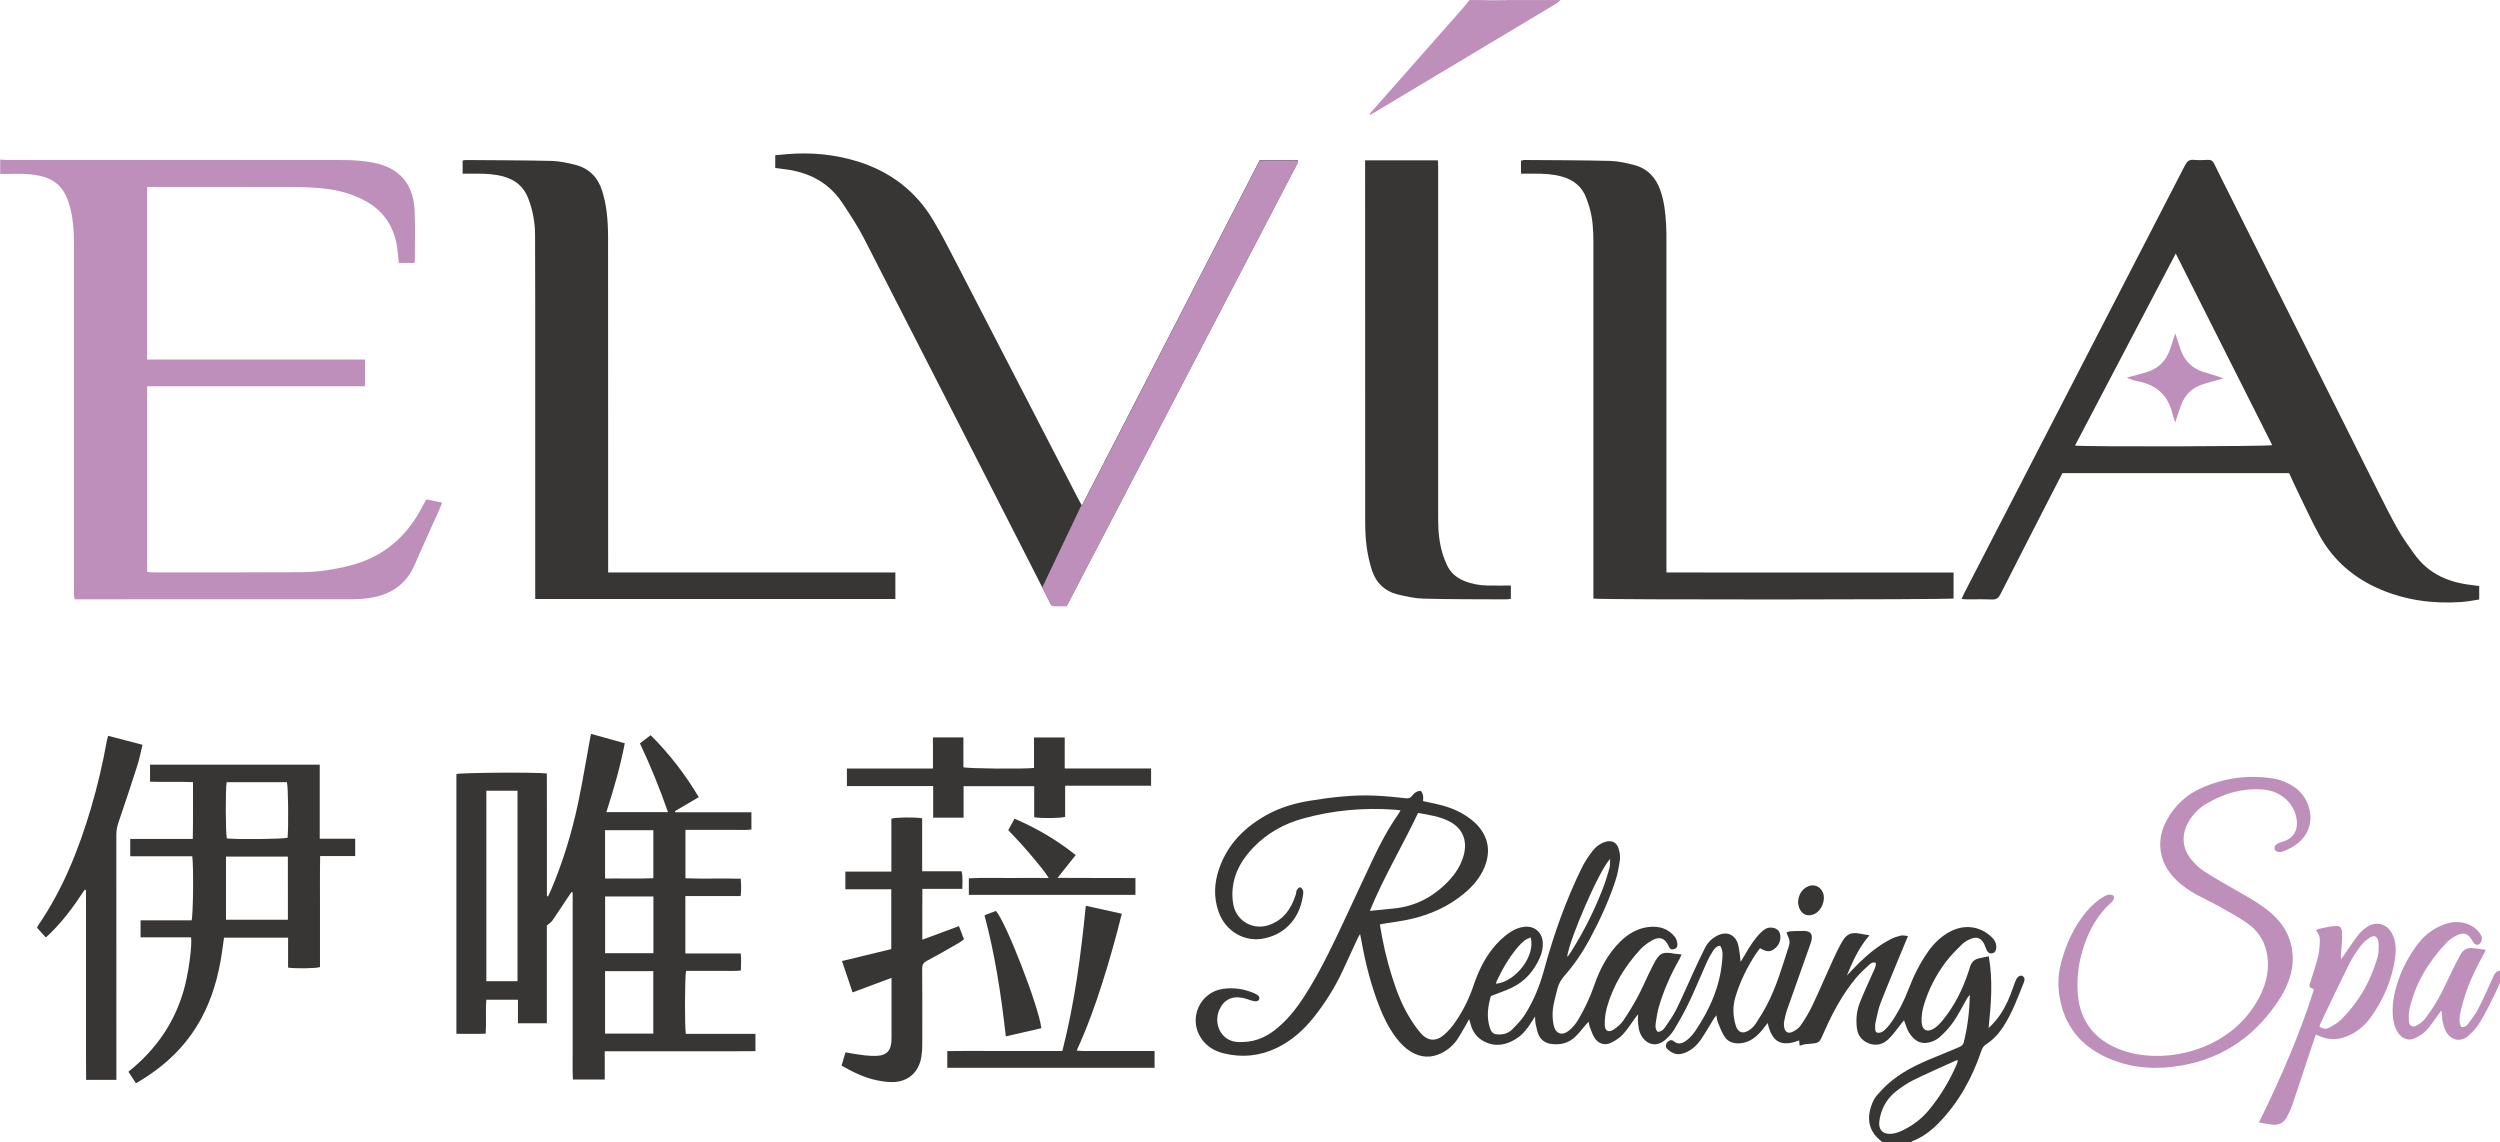 <?xml version="1.0" encoding="UTF-8"?>
<svg id="Layer_1" data-name="Layer 1" xmlns="http://www.w3.org/2000/svg" viewBox="0 0 687.2 314">
  <g>
    <path d="m0,43.87c.71.03,1.42.09,2.13.09,30.61,0,61.21-.01,91.82.03,2.9,0,5.85.17,8.68.72,7.1,1.38,10.95,5.78,11.33,12.98.25,4.71.05,9.45.05,14.18,0,.1-.07.2-.15.41h-4.22c-.16-1.47-.26-2.88-.47-4.28-.87-5.82-3.81-10.2-9.08-12.95-3.51-1.83-7.26-2.84-11.16-3.24-2.56-.27-5.15-.39-7.73-.4-12.91-.04-25.83-.02-38.74-.02h-2.03v47.43h59.93v7.35h-59.91v51.01c.35.06.71.16,1.07.16,13.79,0,27.58.03,41.38-.05,4.51-.03,8.96-.72,13.35-1.84,8.39-2.15,14.63-7.06,18.93-14.53.68-1.18,1.31-2.39,2-3.64,1.45.3,2.83.59,4.36.9-.27.67-.46,1.17-.67,1.65-2.31,5.16-4.67,10.3-6.93,15.49-2.19,5.01-6.06,7.84-11.29,8.87-1.93.38-3.93.52-5.89.53-24.89.03-49.78.02-74.67.02-.49,0-.98,0-1.57,0-.08-.44-.17-.79-.2-1.16-.03-.49,0-.99,0-1.48,0-31.77,0-63.54,0-95.3,0-3.03-.16-6.04-.86-9-1.52-6.45-4.33-9.13-10.86-9.85-2.82-.31-5.7-.1-8.55-.13v-3.96Z" style="fill: #bd8fba; stroke-width: 0px;"/>
    <path d="m555.91,268.28c-.55-.3-1.24.09-1.69.94-.18.33-.3.7-.44,1.06-.38,1.03-.73,2.07-1.13,3.1-.97,2.46-2.17,4.81-3.83,6.88-.67.84-1.46,1.58-2.19,2.36.68-6.68,1.22-13.19.04-19.76-1.02.22-1.81.4-2.6.55-1.26.24-2.06.98-2.49,2.16-.17.46-.29.94-.44,1.41-1.63,5.01-3.95,9.66-7.34,13.72-.55.67-1.19,1.31-1.9,1.82-2.03,1.44-3.59.79-3.69-1.67-.07-1.5.18-3.08.61-4.53,1.27-4.3,3.33-8.26,6-11.84,1.34-1.79,2.96-3.39,4.56-4.96.64-.64,1.52-1.1,2.37-1.45,1.67-.69,2.86-.19,3.67,1.44.26.53.42,1.13.68,1.67.32.65.84,1.03,1.6.84.68-.17.95-.69,1.02-1.34.14-1.32-.43-2.33-1.37-3.2-3.16-2.93-7.38-3.47-11.3-1.4-2.48,1.31-4.45,3.21-6.05,5.49-2.23,3.16-3.94,6.59-5.32,10.2-1.25,3.29-2.84,6.43-4.86,9.33-.59.84-1.31,1.64-2.09,2.31-.4.34-1.13.57-1.63.47-.69-.14-.65-.93-.66-1.53-.01-.43,0-.89.1-1.31.44-1.81.74-3.68,1.42-5.4,2.16-5.52,4.47-10.98,6.73-16.47.22-.53.45-1.07.78-1.87-.82-.07-1.42-.26-1.95-.13-.95.22-1.9.54-2.77.98-3.26,1.67-6.07,3.95-8.68,6.49-1.17,1.14-2.27,2.35-3.4,3.52,1.59-3.89,3.29-7.7,6.21-11.06-1.04-.18-1.83-.29-2.61-.45-2.3-.46-3.64.04-4.85,2.11-.94,1.61-1.76,3.3-2.53,5-1.92,4.19-3.72,8.44-5.69,12.61-.91,1.92-2.03,3.77-3.24,5.53-.52.76-1.43,1.36-2.29,1.76-1.19.55-2.02,0-2.24-1.32-.09-.53-.1-1.11.01-1.63.21-1.08.45-2.15.81-3.18,2.06-5.86,4.15-11.7,6.22-17.55.16-.47.34-.93.45-1.41.42-1.78-.24-2.66-2.04-2.67-1.26-.02-2.53.04-3.79.1-.3.02-.59.17-1.02.3.19.49.31.89.5,1.27.39.77.46,1.54.19,2.38-1.81,5.59-3.41,11.26-6.17,16.48-.93,1.75-1.97,3.43-3.06,5.08-.44.66-1.09,1.26-1.76,1.7-1.7,1.12-3.06.62-3.65-1.33-.79-2.58-.87-5.23-.09-7.81,1.27-4.23,3.19-8.18,5.63-11.87.36-.54.77-1.04,1.15-1.56,1.81,1.08,2.79,1.11,4.01.13,1-.79,1.56-1.82,1.58-3.12.02-1.63-.85-2.55-2.48-2.67-1.15-.08-1.99.49-2.76,1.23-1.91,1.87-3.3,4.11-4.61,6.4-.29.5-.6.99-1.09,1.81-.08-.81-.11-1.23-.17-1.64-.17-1.09-.23-2.2-.55-3.24-.82-2.74-3.18-3.65-5.73-2.33-1.46.76-2.59,1.86-3.33,3.32-1.05,2.12-2.07,4.25-3.05,6.39-1.61,3.49-3.11,7.04-4.81,10.48-.84,1.72-1.97,3.29-3.05,4.88-.49.71-1.11,1.37-2.11,1.35-.69-.71-.64-1.56-.53-2.36.21-1.46.41-2.94.82-4.36,1.34-4.67,3.31-9.07,5.71-13.29.2-.35.34-.74.57-1.27-.79-.08-1.38-.1-1.95-.2-3.29-.6-4.1-.22-5.67,2.74-.54,1.02-1.03,2.06-1.54,3.1-1,2.08-1.91,4.21-3.01,6.23-1.18,2.17-2.45,4.29-3.85,6.32-.67.97-1.63,1.8-2.62,2.45-1.39.92-2.43.44-2.47-1.21-.03-1.62.15-3.3.59-4.86,1.68-5.98,4.86-11.16,8.99-15.74.97-1.08,2.2-2.02,3.48-2.72,2.06-1.14,3.5-.56,4.49,1.6.25.56.49.97,1.18.9.78-.07,1.28-.58,1.24-1.28-.04-.72-.24-1.56-.68-2.11-1.82-2.32-4.33-3.08-7.18-2.76-3.08.34-5.63,1.85-7.79,3.96-3.45,3.38-5.66,7.55-7.21,12.06-1.16,3.34-2.65,6.51-4.45,9.54-.65,1.11-1.56,2.15-2.56,2.96-1.8,1.45-3.6.86-4.12-1.39-.34-1.46-.4-3.06-.24-4.56.21-1.84.8-3.64,1.21-5.46.32-1.42,1.01-2.6,1.98-3.71,2.69-3.07,4.98-6.43,6.91-10.02,2.71-5.04,5.11-10.23,6.95-15.65.69-2,1.08-4.14,1.37-6.24.15-1.04-.08-2.21-.42-3.22-.56-1.61-1.97-2.19-3.6-1.67-1.46.47-2.66,1.39-3.56,2.58-1.05,1.39-2.06,2.86-2.83,4.42-4.45,9.05-7.8,18.51-10.44,28.23-1.16,4.26-2.81,8.34-5.15,12.08-.97,1.56-2.3,2.93-3.6,4.25-.94.96-2.23,1.39-3.61,1.39s-2.04-.39-2.49-1.7c-1.06-3.1-.55-6.14.23-8.86,2.19-.87,4.13-1.5,5.94-2.39,3.49-1.72,5.89-4.53,7.47-8.05.62-1.37.95-2.8.86-4.32-.16-2.74-2.27-4.57-4.99-4.29-1.45.14-2.76.69-3.97,1.49-1.95,1.28-3.58,2.9-5,4.74-2.31,2.99-3.88,6.36-5.08,9.93-1.19,3.56-2.85,6.91-4.98,9.99-.86,1.26-1.88,2.46-3.02,3.46-2.33,2.05-4.6,1.88-6.6-.47-1.14-1.33-2.13-2.8-3.04-4.3-2.09-3.45-3.52-7.19-4.73-11.03-1.49-4.71-2.6-9.51-3.37-14.46.41-.07.72-.13,1.04-.19,2.54-.42,5.11-.72,7.62-1.31,5.31-1.24,10.19-3.44,14.43-6.94,2.4-1.98,4.42-4.29,5.63-7.19,1.78-4.26,1.2-8.21-1.91-11.64-1.02-1.12-2.3-2.06-3.59-2.86-2.39-1.49-5.06-2.38-7.8-3-1.17-.27-2.34-.51-3.55-.77,0-.6.09-1.11-.02-1.57-.1-.44-.3-1.05-.62-1.19-.35-.14-.94.1-1.33.33-.42.24-.77.63-1.07,1.02-.45.6-.96.71-1.71.63-2.84-.3-5.68-.6-8.53-.72-5.96-.26-11.85.44-17.72,1.39-4.14.66-8.15,1.82-11.85,3.85-6.08,3.34-10.75,7.96-13.13,14.62-1.42,4-1.66,8.07-.21,12.11,1.95,5.42,7.2,8.45,12.68,7.25,5.97-1.3,9.78-5.84,10.57-12.21.04-.36.02-.8-.14-1.12-.15-.31-.58-.75-.77-.7-.34.09-.67.46-.86.79-.18.32-.13.76-.24,1.12-1.25,3.97-3.41,7.16-7.55,8.52-4.25,1.4-8.71-1.13-9.62-5.5-.33-1.59-.37-3.29-.18-4.9.51-4.32,2.68-7.86,5.63-10.94,3.83-3.99,8.49-6.57,13.8-8.02,8.18-2.24,16.51-3,24.97-2.4.52.03,1.04.11,1.71.19-.26.44-.39.72-.57.98-2.78,3.99-5.06,8.24-7.12,12.63-2.56,5.46-5.1,10.95-7.67,16.42-2.98,6.37-5.99,12.72-9.63,18.75-2.11,3.49-4.39,6.86-7.35,9.7-2.04,1.95-4.27,3.63-7,4.52-1.69.56-3.43.74-5.2.69-4.89-.14-6.92-5.11-5.29-8.82,1.21-2.75,3.45-3.93,6.41-3.32.86.17,1.69.49,2.52.75,1.09.35,1.81.22,2.04-.38.23-.58-.2-1.14-1.29-1.62-2.73-1.2-5.58-1.64-8.54-1.25-6.52.85-9.78,8.27-6.06,13.69,1.52,2.21,3.66,3.45,6.2,4.07,4.98,1.21,9.81.74,14.45-1.47,4.1-1.96,7.41-4.9,10.22-8.42,3.09-3.88,5.73-8.06,7.85-12.55,1.43-3.03,2.8-6.09,4.21-9.13.16-.35.38-.68.7-1.24.17.89.3,1.48.41,2.07,1.1,6.18,2.67,12.23,4.97,18.08,1.2,3.03,2.64,5.92,4.65,8.51,1.11,1.44,2.37,2.74,3.95,3.69,2.76,1.67,5.59,1.79,8.47.34,1.81-.91,3.28-2.22,4.39-3.9.84-1.28,1.57-2.64,2.34-3.97.24-.42.47-.84.8-1.43.19.66.32,1.13.46,1.6.57,2,1.76,3.55,3.6,4.51,3.02,1.58,5.96,1.09,8.75-.64,1.76-1.08,3.06-2.65,4.15-4.4.3-.5.63-.98,1.16-1.8.05.87.02,1.35.11,1.81.22,1.01.41,2.05.77,3.01.65,1.7,1.99,2.56,3.78,2.76,2.43.27,4.61-.3,6.39-2,1.02-.99,1.89-2.13,2.82-3.21.23-.26.46-.51.84-.94.13.61.15.99.29,1.33.42,1.06.76,2.19,1.37,3.14,1.03,1.6,2.74,2.15,4.47,1.35,1.21-.57,2.41-1.37,3.32-2.34,1.26-1.36,2.24-2.97,3.35-4.48.19-.26.4-.51.81-1.04-.03.7-.07,1.02-.06,1.34.08,1.6.15,3.19,1.01,4.62,1.52,2.52,4.18,3.05,6.43,1.15.95-.81,1.85-1.77,2.49-2.83,1.47-2.44,2.88-4.93,4.11-7.5,1.74-3.67,3.27-7.44,4.94-11.15.47-1.05,1.03-2.06,1.66-3.02.43-.67.96-1.34,1.95-1.45.87,1.25.7,2.63.59,3.98-.58,7.15-3.39,13.47-7.32,19.35-.63.95-1.41,1.85-2.31,2.56-1.08.85-2.34,1.52-3.71.35-.56-.46-1.13-.31-1.62.17-.56.54-.73,1.39-.19,1.92.57.55,1.28,1.05,2.02,1.3,1.19.4,2.39.07,3.51-.47,1.57-.77,2.81-1.95,3.77-3.37,1.27-1.86,2.37-3.83,3.56-5.74.17-.28.39-.54.68-.94.16.81.2,1.43.43,1.98.54,1.31,1.03,2.67,1.79,3.85,1,1.57,2.6,2.05,4.45,1.87,2.55-.26,4.33-1.73,5.89-3.58.52-.62,1-1.28,1.55-1.99,1.11,5,3.48,6.78,8.65,4.79.05.46.09.92.14,1.45.68-.17,1.25-.4,1.82-.44,3.91-.33,3.44-.05,5.09-3.76,2.29-5.14,4.96-10.06,8.57-14.4,1.08-1.3,2.35-2.46,3.6-3.6.45-.41,1-.88,1.85-.58.1.99-.38,1.79-.76,2.63-1.23,2.75-2.5,5.49-3.62,8.3-.9,2.27-1.12,4.69-.8,7.13.23,1.7,1.08,2.96,2.59,3.78,1.95,1.06,4.18.92,5.96-.75,1.38-1.3,2.46-2.93,3.67-4.41.25-.3.49-.6.72-.89.48,1.21.76,2.37,1.35,3.33,1.46,2.35,3.2,3.3,5.45,2.79,1.09-.24,2.23-.77,3.04-1.51,1.41-1.28,2.74-2.72,3.82-4.29,1.36-1.98,2.42-4.17,3.63-6.26.16-.29.38-.54.79-1.09-.07,4.68-.62,8.92-1.66,13.09-.17.68-.58,1.02-1.16,1.27-1.72.72-3.43,1.48-5.17,2.16-4.65,1.86-9.27,3.81-13.23,6.94-1.58,1.24-3.02,2.72-4.34,4.24-.73.85-1.23,1.96-1.58,3.04-1.32,4.01-.26,7.28,3.01,9.68.04.03.03.1.05.16h7.91c.12-.11.23-.25.37-.31,2.78-1.05,5.1-2.81,7.15-4.9,5.56-5.68,9.31-12.46,11.83-19.95.27-.78.62-1.35,1.32-1.79,1.92-1.24,3.45-2.89,4.69-4.8,2.47-3.81,4-8.05,5.67-12.23.26-.65.33-1.33-.41-1.74Zm-113.31-32.19c-.07,1.03,0,1.83-.2,2.56-.54,1.89-1.11,3.78-1.82,5.62-2.33,6.04-5.24,11.81-8.69,17.3-.26.42-.55.82-.84,1.21-.06.08-.18.11-.27.16.7-5.02,8.96-24.03,11.82-26.85Zm-31.32,33.89c1.61-3.5,3.53-6.82,6.04-9.76.53-.62,1.12-1.2,1.77-1.71.43-.34,1-.52,1.64-.83,1.45,4.97-4.04,12.13-9.46,12.74,0-.15-.05-.32.01-.44Zm-34.74-19.59c3.86-9.41,9-17.91,13.26-26.93,3.01.54,5.89.95,8.52,2.28,3.61,1.83,5.07,5.11,4.09,9.08-.71,2.91-2.3,5.33-4.34,7.46-4.1,4.27-9.04,6.88-14.99,7.45-2.11.21-4.22.43-6.54.66Zm161.32,42.18c-2.01,4.61-4.56,8.88-7.8,12.74-2.01,2.39-4.49,4.19-7.29,5.52-.88.42-1.86.72-2.82.82-2.34.25-3.68-1.12-3.36-3.47.44-3.29,1.94-6.07,4.53-8.14,1.5-1.19,3.11-2.3,4.82-3.14,3.83-1.89,7.76-3.59,11.65-5.36.14-.06.3-.05.6-.09-.13.44-.19.8-.33,1.12Z" style="fill: #383635; stroke-width: 0px;"/>
    <path d="m687.2,270.13c-.56,1.23-1.07,2.48-1.69,3.69-1.22,2.4-2.38,4.84-3.78,7.12-.88,1.43-2.02,2.77-3.3,3.85-2.02,1.7-4.56,1.23-5.95-1.02-.58-.95-.88-2.12-1.1-3.22-.17-.87-.04-1.81-.33-2.78-.23.34-.46.68-.7,1.01-1.12,1.49-2.12,3.09-3.4,4.44-.88.93-2.05,1.67-3.22,2.2-1.66.74-3.28.16-4.37-1.3-.92-1.22-1.35-2.62-1.54-4.12-.46-3.75.31-7.33,1.53-10.84,1.17-3.35,2.88-6.42,4.96-9.27,1.88-2.59,4.29-4.55,7.3-5.71,2.17-.84,4.37-.99,6.61-.22,1.39.49,2.52,1.34,3.39,2.51.55.74.83,1.55.37,2.46-.28.55-.76.88-1.33.74-.35-.09-.72-.45-.89-.79-1.2-2.35-2.6-2.85-4.9-1.54-.9.51-1.78,1.14-2.48,1.89-4.85,5.18-8.47,11.07-10.04,18.07-.25,1.1-.26,2.3-.18,3.43.09,1.27.95,1.78,2.08,1.18.9-.47,1.8-1.13,2.41-1.94,1.34-1.8,2.62-3.67,3.7-5.63,1.42-2.6,2.62-5.32,3.93-7.98.66-1.33,1.33-2.65,2.05-3.95.63-1.13,1.61-1.86,2.93-1.81,1.29.05,2.56.31,4.01.49-.22.5-.34.84-.52,1.15-2.69,4.75-4.95,9.69-6.19,15.03-.38,1.62-.81,3.32-.07,4.99,1.07.25,1.65-.42,2.12-1.05.95-1.27,1.93-2.56,2.64-3.97,1.47-2.89,2.79-5.85,4.12-8.8.39-.85.79-1.58,1.84-1.61v3.3Z" style="fill: #bd8fba; stroke-width: 0px;"/>
    <path d="m429.01,0c-.42.34-.81.73-1.27,1.01-16.68,10-33.37,19.98-50.05,29.97-.33.2-.67.37-1.21.68.21-.78.69-1.14,1.05-1.55,8.14-9.23,16.29-18.46,24.44-27.69.69-.78,1.32-1.61,1.97-2.41,1.1,0,2.2,0,3.3,0,1.89.08,3.79.18,5.68.23.41.01.83-.15,1.24-.23,4.95,0,9.89,0,14.84,0Z" style="fill: #bd8fba; stroke-width: 0px;"/>
    <path d="m414.17,0c-.42.08-.83.25-1.24.23-1.89-.05-3.79-.15-5.68-.23,2.31,0,4.62,0,6.92,0Z" style="fill: #bd8fba; stroke-width: 0px;"/>
    <path d="m678.04,160.62c-5.84-.87-10.78-3.34-14.31-8.21-1.61-2.22-3.21-4.47-4.57-6.85-1.95-3.43-3.72-6.97-5.49-10.51-13.7-27.35-27.38-54.7-41.06-82.06-1.33-2.65-2.68-5.29-3.96-7.96-.39-.81-.88-1.14-1.78-1.09-1.26.08-2.54.13-3.79,0-1.33-.14-1.93.45-2.5,1.56-20.2,39.2-40.43,78.38-60.66,117.57-.24.46-.44.96-.73,1.58.64.04,1.12.1,1.59.1,2.26,0,4.51-.06,6.76.04,1.24.05,1.83-.43,2.37-1.5,4.74-9.36,9.54-18.69,14.32-28.02.9-1.75,1.81-3.5,2.69-5.21h62.31c1.08,2.31,2.12,4.61,3.23,6.87,1.71,3.5,3.34,7.05,5.24,10.45,3.78,6.76,9.42,11.55,16.49,14.58,7.15,3.06,14.68,4.06,22.41,3.52,1.62-.11,3.23-.45,4.89-.69v-3.69c-1.28-.17-2.36-.31-3.45-.47Zm-107.66-38.14c9.2-17.54,18.36-35.01,27.69-52.79,8.96,17.78,17.73,35.21,26.52,52.67-1.26.37-51.7.48-54.21.12Z" style="fill: #383635; stroke-width: 0px;"/>
    <path d="m213.1,46.19v-3.52c1.05-.1,2.12-.21,3.19-.3,6.65-.56,13.21.06,19.55,2.04,8.88,2.77,15.92,8.12,20.7,16.16,2.47,4.15,4.66,8.46,6.88,12.76,11.01,21.27,21.99,42.55,32.98,63.83.27.52.56,1.04.99,1.82,16.37-31.79,32.63-63.36,48.9-94.97h10.41s.07.08.09.13c.02.05.06.11.05.15-.06.21-.12.42-.22.61-21.12,40.52-42.24,81.04-63.43,121.68-1.16,0-2.3-.02-3.44,0-.81.02-.96-.61-1.23-1.14-1.62-3.18-3.23-6.37-4.85-9.55-15.36-30.09-30.69-60.18-46.11-90.24-1.77-3.46-3.93-6.73-6.09-9.97-3.84-5.74-9.47-8.48-16.2-9.22-.7-.08-1.4-.19-2.17-.3Z" style="fill: #383635; stroke-width: 0px;"/>
    <path d="m188.52,284.18c-.34-1.84-.29-15.98.07-17.31h5.05c1.65,0,3.3,0,4.94,0,1.68-.02,3.36.1,5.06-.08.08-1.66.14-3.11-.03-4.7h-15.22v-15.77h15.21c.15-1.71.17-3.2.01-4.78-5.18-.14-10.21.08-15.19-.12v-13.3h9.16c1.49,0,2.97.02,4.45,0,1.52-.03,3.05.11,4.52-.1v-4.74h-20.92c-.03-.1-.05-.21-.08-.32,2.14-1.26,4.28-2.52,6.53-3.84-3.76-6.33-8.11-11.92-13.22-17.03-1.05.8-1.96,1.49-2.95,2.25,2.91,6.17,5.45,12.4,7.71,18.9h-16.94c2.02-6.28,3.82-12.47,5.06-18.93-3.11-.87-6.1-1.7-9.25-2.58-.12.47-.18.67-.22.89-1.11,6.04-2.1,12.12-3.36,18.13-1.75,8.29-4.23,16.37-7.56,24.18-.22.5-.48.99-.72,1.49-.1-.04-.2-.08-.29-.12v-22.58c-.01-3.72.01-7.43-.02-11.11-3.09-.38-23.74-.23-24.86.16v71.4c2.73.02,5.37.07,8.05-.03.22-3.26-.08-6.32.18-9.34h8.69v6.47h7.94v-26.86c.7-.62,1.21-.91,1.51-1.35,1.56-2.27,3.06-4.57,4.58-6.85.22-.34.46-.67.69-1,.1.03.21.07.32.1v34.4c0,2.85-.02,5.71,0,8.57.02,2.83-.09,5.66.07,8.46h8.75v-7.77h27.67c2.31,0,4.62.01,6.93,0,2.28,0,4.56-.02,6.82-.03v-4.75h-19.14Zm-46.27-14.46h-8.56v-52.36h8.56v52.36Zm24.07-41.51h13.27v13.19c-4.36.2-8.76.03-13.27.09v-13.28Zm13.26,55.91h-13.26v-17.18h13.26v17.18Zm.03-22.11h-13.28v-15.59h13.28v15.59Z" style="fill: #383635; stroke-width: 0px;"/>
    <path d="m167.18,157.36h78.94v7.29h-99v-2.12c0-26.22,0-52.44,0-78.66,0-6.43,0-12.86-.04-19.29-.02-3.49-.63-6.87-1.91-10.14-1.22-3.13-3.49-4.98-6.63-5.88-2.35-.67-4.75-.82-7.18-.82-1.36,0-2.72,0-4.19,0v-3.61c.32-.05.58-.14.83-.14,7.86.06,15.72.06,23.57.24,2.17.05,4.36.52,6.48,1.05,3.76.93,6.26,3.39,7.42,7.04.62,1.92,1.05,3.94,1.29,5.94.29,2.34.39,4.71.39,7.07.02,29.9.02,59.81.02,89.71v2.33Z" style="fill: #383635; stroke-width: 0px;"/>
    <path d="m418.09,47.73v-3.56c.35-.07.65-.19.96-.19,7.86.06,15.71.05,23.56.25,2.22.06,4.47.57,6.63,1.14,3.62.95,5.92,3.42,7.15,6.92,1.07,3.04,1.41,6.2,1.59,9.39.1,1.7.09,3.41.09,5.11,0,29.4,0,58.81,0,88.21v2.36c4.5.02,8.87,0,13.24.01,4.34,0,8.68,0,13.02,0h52.67v7.15c-1.2.32-97.01.38-99.01.02v-2.04c0-31.93,0-63.86,0-95.79,0-3.25-.15-6.48-1.06-9.63-.24-.84-.54-1.67-.84-2.5-1.17-3.28-3.56-5.17-6.85-6.07-2.41-.66-4.87-.78-7.35-.77-1.25,0-2.49,0-3.83,0Z" style="fill: #383635; stroke-width: 0px;"/>
    <path d="m415.31,160.97v3.63c-.44.06-.81.15-1.18.15-7.58-.04-15.17,0-22.75-.19-2.44-.06-4.9-.59-7.29-1.19-3.44-.86-5.81-3.14-6.92-6.48-.72-2.17-1.22-4.45-1.52-6.72-.32-2.39-.39-4.82-.39-7.24-.02-32.32-.02-64.64-.02-96.96,0-.59,0-1.19,0-1.9h20.01c.02.66.07,1.3.07,1.94,0,18.85,0,37.71,0,56.56,0,13.36,0,26.71,0,40.07,0,3.37.29,6.7,1.33,9.92.29.89.65,1.75,1.02,2.6.93,2.12,2.53,3.56,4.64,4.45,2.05.86,4.2,1.28,6.42,1.33,2.13.05,4.26.01,6.56.01Z" style="fill: #383635; stroke-width: 0px;"/>
    <path d="m87.89,230.55v-20.36h-46.65v4.68c3.97.15,7.84-.07,11.81.13-.03,5.3.06,10.38-.06,15.61h-17.19v4.76h17.05c.39,2.53.26,16.16-.18,17.61h-14.03v4.68h13.87c.33,2.06-.55,8.69-1.59,12.97-2.4,9.8-7.78,17.69-15.62,23.97.76,1.16,1.4,2.14,2.07,3.16,7.71-4.42,13.83-10.17,18-17.89,3.03-5.63,4.7-11.69,5.63-17.98.21-1.39.39-2.79.58-4.14h17.61v8.23c2.37.31,7.51.23,8.77-.15,0-5.01,0-10.06,0-15.11.01-5.08-.05-10.17.04-15.4h9.64v-4.77h-9.75Zm-8.75,22.26h-17.02v-17.35h17.01c.02,5.76.01,11.49.01,17.35Zm-.08-22.53c-1.12.37-13.56.51-16.7.19-.35-1.16-.42-13.7-.05-15.45h16.56c.35,1.21.47,11.55.19,15.26Z" style="fill: #383635; stroke-width: 0px;"/>
    <path d="m580.95,246.2c.41,1.04-.3,1.58-.9,2.13-3.43,3.18-5.66,7.12-7.15,11.5-1.51,4.42-2.15,8.99-1.73,13.64.65,7.2,4.5,12.15,11.13,14.84,11.73,4.77,30.68.98,38.62-13.95,1.73-3.26,2.71-6.7,2.45-10.44-.3-4.27-2.19-7.72-5.65-10.16-2.28-1.61-4.76-2.95-7.19-4.32-2.11-1.18-4.3-2.21-6.43-3.35-2.29-1.22-4.41-2.68-6.24-4.54-4.42-4.5-5.3-10.51-2.29-16.06,2.23-4.1,5.51-7.14,9.77-8.98,6.3-2.72,12.87-3.6,19.67-2.48,2.04.34,3.88,1.14,5.6,2.28,4.86,3.2,7.01,11.6.02,16.2-.91.6-1.92,1.05-2.93,1.48-.43.19-.98.26-1.44.19-.37-.06-.87-.34-1-.65-.13-.33-.02-.95.22-1.19.41-.39.99-.7,1.54-.84,3.27-.83,4.79-3.11,4.25-6.48-.69-4.28-4.38-7.58-9.08-7.98-5.79-.49-11.1,1.09-16.01,4.07-1.85,1.12-3.32,2.7-4.46,4.56-2.15,3.53-2,7.39.61,10.59,1.03,1.26,2.27,2.44,3.63,3.31,3.38,2.14,6.87,4.12,10.36,6.1,2.78,1.57,5.5,3.21,7.93,5.3,2.97,2.55,4.99,5.68,5.71,9.57.58,3.16.21,6.25-.93,9.23-.55,1.43-1.19,2.85-2,4.15-6.44,10.33-15.46,16.93-27.6,19-6.52,1.11-12.94.78-19.12-1.71-7.36-2.96-12.28-8.14-13.97-16.07-.72-3.37-.73-6.75.12-10.13,1.36-5.34,3.56-10.26,7.13-14.51,1.35-1.61,2.91-3,4.73-4.06.83-.48,1.7-.75,2.62-.26Z" style="fill: #bd8fba; stroke-width: 0px;"/>
    <path d="m253.52,258.3c3.48-1.29,6.7-2.48,10.08-3.73.46,1.21.89,2.37,1.37,3.64-.57.39-1.04.77-1.55,1.06-2.86,1.63-5.7,3.3-8.62,4.83-.96.51-1.32,1.04-1.31,2.14.06,7.03.04,14.07.02,21.1,0,1.09-.09,2.2-.27,3.28-.7,4.15-3.63,6.75-7.83,6.82-1.52.03-3.07-.21-4.56-.53-3.35-.72-6.4-2.21-9.52-3.99.36-1.23.7-2.41,1.07-3.65,1.81.29,3.47.62,5.15.81,1.19.14,2.41.21,3.61.14,2.51-.15,3.65-1.34,3.86-3.83.04-.49.04-.99.04-1.48,0-4.78,0-9.56,0-14.34,0-.54,0-1.08,0-1.77-3.65,1.36-7.12,2.65-10.71,3.99-1.01-3-1.95-5.78-2.91-8.62,4.61-1.12,9.06-2.19,13.55-3.28v-16.45h-12.62v-4.85h12.65v-14.56c1.34-.39,6.54-.44,8.46-.1v14.57h10.84c.43,1.66.17,3.17.21,4.84h-10.99c-.04,4.64,0,9.12-.02,13.98Z" style="fill: #383635; stroke-width: 0px;"/>
    <path d="m32,296.84h-8.33c0-2.48-.02-4.93-.03-7.37,0-2.53,0-5.06,0-7.58v-37.19c-.12-.05-.24-.1-.35-.15-3.1,4.7-6.37,9.26-10.69,13.14-.85-.94-1.65-1.81-2.43-2.67.12-.27.17-.43.26-.56,6.83-9.93,11.23-20.97,14.62-32.46,1.79-6.06,3.21-12.21,4.33-18.43.07-.37.19-.74.34-1.31,3.14.82,6.23,1.62,9.46,2.47-.48,1.95-.82,3.78-1.38,5.54-1.67,5.23-3.39,10.44-5.18,15.63-.4,1.16-.64,2.29-.64,3.52.02,21.76.01,43.53.01,65.29v2.14Z" style="fill: #383635; stroke-width: 0px;"/>
    <path d="m232.8,216.06v-4.81h23.65v-8.55h8.37v8.2c1.36.39,16.24.52,19.41.2v-8.38h8.44v8.51h23.74v4.75h-23.62v8.56c-1.4.4-6.66.45-8.51.09v-8.52h-19.41v8.65h-8.36v-8.69h-23.72Z" style="fill: #383635; stroke-width: 0px;"/>
    <path d="m657.62,256.8c-1.33-2.84-4.46-3.75-7.03-1.97-.89.62-1.75,1.37-2.41,2.23-1.4,1.83-2.65,3.76-3.97,5.65-.22.33-.46.64-.7.96-.13-.64-.02-1.17.02-1.71.11-1.81.34-3.62.27-5.42-.06-1.76-.6-2.14-2.31-1.96-1.36.15-2.7.45-4.05.72-.27.06-.5.3-.85.52,1,.96,1.16,2.09,1.08,3.25-.09,1.31-.15,2.65-.48,3.91-.62,2.39-1.41,4.73-2.15,7.09-.38,1.22-.4,1.22,1.02,1.92-3.99,12.62-9.28,24.65-15.11,36.55,1.28.22,2.39.44,3.52.59,1.75.25,3.17-.36,4.04-1.92.63-1.14,1.2-2.35,1.63-3.58,1.47-4.31,2.88-8.65,4.31-12.98.69-2.07,1.39-4.14,2.11-6.27.37.15.63.24.88.35,2.96,1.39,5.87,1.09,8.72-.34,2.2-1.11,4.02-2.7,5.45-4.68,3.61-4.98,5.96-10.5,6.78-16.61.28-2.15.18-4.29-.77-6.3Zm-3.84,5.03c-.05.71-.26,1.41-.47,2.09-1.92,6.24-5.13,11.73-9.77,16.34-.88.86-2,1.52-3.09,2.13-.89.5-1.88.52-2.86-.19.1-.37.13-.59.22-.79,2.63-5.48,5.22-10.99,7.93-16.43.88-1.76,2.01-3.41,3.18-4.99.67-.9,1.59-1.67,2.54-2.29,1.12-.73,2.05-.31,2.28,1.03.18,1.01.11,2.07.04,3.1Z" style="fill: #bd8fba; stroke-width: 0px;"/>
    <path d="m298.48,248.98c3.37.74,6.56,1.45,9.88,2.19-1.61,6.53-3.4,12.86-5.39,19.12-1.97,6.22-4.2,12.35-7.01,18.49,1.92.22,3.65.09,5.37.11,1.81.02,3.62,0,5.44,0h5.27c1.74,0,3.49,0,5.33,0v4.63h-56.98v-4.6c3.47-.07,6.96-.02,10.44-.03,3.52,0,7.03,0,10.55,0s7.02,0,10.64,0c3.37-13.13,5.11-26.43,6.45-39.92Z" style="fill: #383635; stroke-width: 0px;"/>
    <path d="m295.69,235.04c-1.68,2.11-3.21,4.03-4.99,6.27,7.35.07,14.34,0,21.41.05v4.62h-45.79v-4.55c3.56-.2,7.16-.06,10.75-.09,3.62-.03,7.24,0,11.2,0-1.1-1.78-2.3-3.16-3.45-4.57-1.22-1.49-2.47-2.95-3.75-4.38-1.24-1.39-2.54-2.73-3.92-4.2.54-.98,1.07-1.98,1.72-3.16,6.03,2.62,11.6,5.82,16.81,10.01Z" style="fill: #383635; stroke-width: 0px;"/>
    <path d="m270.62,251.59c1.12-.43,2.13-.81,3.13-1.2,2.73,2.95,11.81,26.31,12.5,32.24-3.2.74-6.42,1.48-9.77,2.25-1.27-11.32-2.95-22.35-5.86-33.3Z" style="fill: #383635; stroke-width: 0px;"/>
    <path d="m494.24,248.11c.12-2.1.91-3.52,2.56-4.38,1.7-.88,3.62-.11,4.3,1.67.79,2.07-.38,4.93-2.39,5.86-1.76.81-3.42.16-4.13-1.67-.21-.55-.27-1.16-.34-1.49Z" style="fill: #383635; stroke-width: 0px;"/>
    <path d="m597.95,91.66c.55,1.68,1,3.09,1.48,4.49,1.06,3.06,3.16,5.11,6.23,6.09,1.81.58,3.66,1.04,5.54,1.78-.59.16-1.18.31-1.77.48-1.42.41-2.86.77-4.26,1.25-2.7.94-4.56,2.81-5.58,5.47-.59,1.53-1.06,3.1-1.66,4.9-.28-.86-.55-1.51-.71-2.18-1.15-5.11-4.3-8.12-9.43-9.11-1.06-.2-2.1-.51-3.18-1,.33-.1.65-.21.98-.3,1.53-.42,3.08-.79,4.6-1.27,3.08-.98,5.17-3.03,6.26-6.08.5-1.39.92-2.8,1.48-4.51Z" style="fill: #bd8fba; stroke-width: 0px;"/>
  </g>
  <path d="m356.84,44.36c-.06.21-.11.42-.21.61-21.12,40.53-42.24,81.04-63.43,121.69-1.16,0-2.3-.02-3.44,0-.81.02-.96-.61-1.23-1.13-.69-1.35-1.37-2.69-2.05-4.04l10.8-22.66c.04.07.08.14.12.22,16.37-31.79,32.62-63.36,48.9-94.97h10.4c.04.05.08.08.1.13.02.05.06.11.04.15Z" style="fill: #bd8fba; stroke-width: 0px;"/>
</svg>